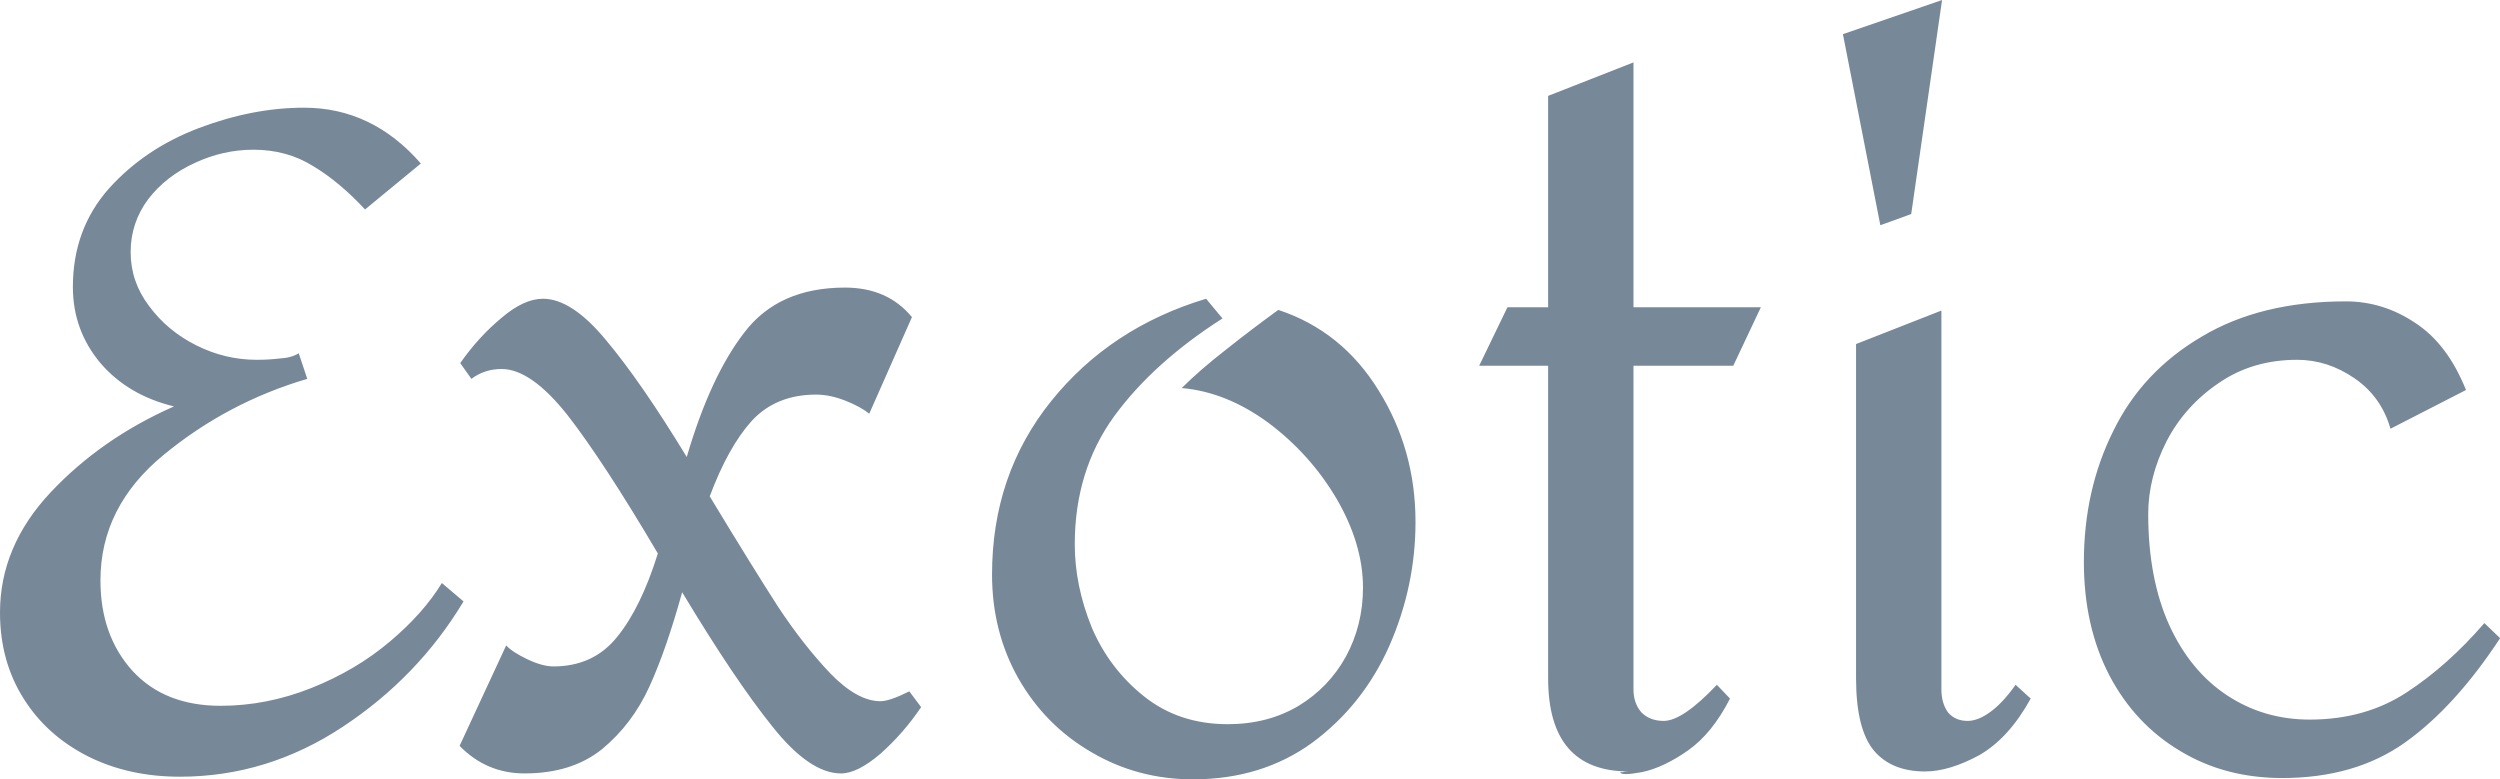 <svg data-v-423bf9ae="" xmlns="http://www.w3.org/2000/svg" viewBox="0 0 192.485 60" class="font"><!----><!----><!----><g data-v-423bf9ae="" id="f5f03fe9-ee0e-48e8-884c-5e64a394f026" fill="#778899" transform="matrix(5.055,0,0,5.055,-2.123,-32.401)"><path d="M5.05 8.05L5.05 8.05Q6.09 8.05 6.83 8.90L6.83 8.90L5.98 9.60L5.98 9.60Q5.59 9.18 5.19 8.94L5.19 8.94L5.19 8.94Q4.79 8.69 4.28 8.69L4.28 8.69L4.28 8.69Q3.82 8.69 3.39 8.89L3.39 8.89L3.39 8.89Q2.95 9.09 2.68 9.44L2.68 9.44L2.68 9.44Q2.41 9.80 2.41 10.25L2.41 10.25L2.41 10.25Q2.41 10.70 2.69 11.07L2.69 11.07L2.69 11.07Q2.97 11.45 3.41 11.67L3.41 11.67L3.41 11.67Q3.85 11.89 4.33 11.89L4.33 11.89L4.33 11.89Q4.51 11.89 4.68 11.87L4.68 11.87L4.68 11.87Q4.86 11.86 4.97 11.79L4.97 11.79L5.10 12.18L5.10 12.18Q3.88 12.54 2.91 13.34L2.91 13.34L2.91 13.34Q1.95 14.13 1.95 15.25L1.95 15.25L1.95 15.25Q1.95 16.09 2.44 16.63L2.44 16.63L2.44 16.63Q2.93 17.16 3.78 17.16L3.78 17.16L3.78 17.16Q4.48 17.16 5.16 16.89L5.16 16.89L5.16 16.89Q5.84 16.62 6.36 16.18L6.36 16.18L6.36 16.18Q6.87 15.75 7.15 15.29L7.15 15.29L7.48 15.57L7.48 15.57Q6.79 16.72 5.64 17.48L5.64 17.48L5.64 17.48Q4.49 18.24 3.16 18.24L3.16 18.24L3.16 18.24Q2.38 18.24 1.76 17.93L1.76 17.93L1.76 17.93Q1.13 17.61 0.78 17.05L0.78 17.05L0.78 17.05Q0.42 16.48 0.42 15.74L0.42 15.74L0.42 15.74Q0.42 14.73 1.19 13.91L1.19 13.91L1.19 13.91Q1.96 13.09 3.07 12.60L3.07 12.60L3.07 12.60Q2.37 12.43 1.95 11.94L1.95 11.94L1.95 11.94Q1.53 11.44 1.53 10.78L1.53 10.78L1.53 10.78Q1.53 9.90 2.08 9.28L2.08 9.28L2.08 9.28Q2.63 8.67 3.45 8.36L3.45 8.36L3.45 8.36Q4.27 8.05 5.05 8.05L5.05 8.05ZM14.27 16.94L14.45 17.18L14.45 17.18Q14.18 17.58 13.83 17.89L13.83 17.89L13.83 17.89Q13.48 18.19 13.23 18.19L13.23 18.19L13.23 18.19Q12.75 18.19 12.18 17.47L12.18 17.47L12.18 17.47Q11.61 16.76 10.81 15.43L10.81 15.43L10.81 15.43Q10.57 16.30 10.31 16.87L10.31 16.87L10.31 16.87Q10.05 17.44 9.59 17.82L9.59 17.82L9.59 17.82Q9.13 18.19 8.41 18.19L8.41 18.19L8.41 18.19Q7.83 18.19 7.42 17.77L7.42 17.77L8.13 16.24L8.13 16.24Q8.22 16.34 8.45 16.45L8.45 16.45L8.45 16.45Q8.68 16.56 8.85 16.56L8.85 16.56L8.85 16.56Q9.46 16.56 9.82 16.11L9.82 16.11L9.82 16.11Q10.18 15.67 10.44 14.84L10.44 14.84L10.44 14.84Q9.62 13.45 9.07 12.74L9.07 12.74L9.07 12.74Q8.51 12.03 8.06 12.03L8.06 12.03L8.06 12.03Q7.80 12.03 7.60 12.18L7.60 12.18L7.43 11.94L7.43 11.94Q7.71 11.54 8.06 11.25L8.06 11.25L8.06 11.25Q8.40 10.96 8.69 10.96L8.69 10.96L8.69 10.96Q9.13 10.96 9.65 11.59L9.65 11.59L9.65 11.59Q10.18 12.22 10.88 13.37L10.88 13.37L10.88 13.37Q11.24 12.14 11.76 11.47L11.76 11.47L11.76 11.47Q12.28 10.79 13.29 10.79L13.29 10.79L13.29 10.79Q13.94 10.79 14.31 11.24L14.31 11.24L13.66 12.71L13.66 12.71Q13.52 12.60 13.29 12.51L13.29 12.51L13.29 12.51Q13.06 12.42 12.85 12.42L12.85 12.42L12.85 12.42Q12.24 12.42 11.87 12.82L11.87 12.82L11.87 12.82Q11.51 13.22 11.23 13.97L11.23 13.97L11.23 13.97Q11.89 15.06 12.27 15.65L12.27 15.65L12.27 15.65Q12.66 16.24 13.07 16.67L13.07 16.67L13.07 16.67Q13.48 17.09 13.83 17.09L13.83 17.09L13.83 17.09Q13.97 17.09 14.27 16.94L14.27 16.94ZM18.79 10.96L19.04 11.26L19.04 11.26Q17.99 11.93 17.39 12.75L17.39 12.75L17.39 12.75Q16.79 13.58 16.79 14.70L16.79 14.70L16.79 14.70Q16.79 15.33 17.05 15.97L17.05 15.97L17.05 15.97Q17.32 16.60 17.85 17.02L17.85 17.02L17.85 17.02Q18.38 17.44 19.12 17.44L19.12 17.44L19.12 17.44Q19.73 17.44 20.20 17.16L20.20 17.16L20.20 17.16Q20.66 16.88 20.92 16.41L20.92 16.41L20.92 16.41Q21.18 15.93 21.18 15.36L21.18 15.36L21.18 15.36Q21.18 14.70 20.78 14.01L20.78 14.01L20.78 14.01Q20.38 13.33 19.74 12.85L19.74 12.85L19.74 12.85Q19.10 12.38 18.42 12.32L18.42 12.32L18.42 12.32Q18.70 12.04 19.10 11.73L19.10 11.73L19.10 11.73Q19.49 11.42 19.89 11.13L19.89 11.13L19.89 11.13Q20.86 11.45 21.42 12.36L21.42 12.36L21.42 12.36Q21.98 13.26 21.98 14.36L21.98 14.36L21.98 14.36Q21.98 15.34 21.58 16.25L21.58 16.25L21.58 16.25Q21.18 17.15 20.41 17.72L20.41 17.72L20.41 17.72Q19.64 18.28 18.59 18.28L18.59 18.28L18.59 18.28Q17.75 18.28 17.05 17.87L17.05 17.87L17.05 17.87Q16.34 17.46 15.93 16.74L15.93 16.74L15.93 16.74Q15.53 16.03 15.53 15.16L15.53 15.16L15.53 15.16Q15.53 13.64 16.43 12.52L16.43 12.52L16.43 12.52Q17.33 11.40 18.79 10.96L18.79 10.96ZM25.30 7.36L25.30 11.09L27.24 11.09L26.82 11.98L25.30 11.98L25.30 16.91L25.30 16.91Q25.30 17.12 25.42 17.26L25.42 17.26L25.42 17.26Q25.55 17.39 25.76 17.39L25.76 17.39L25.76 17.39Q26.05 17.39 26.57 16.84L26.57 16.84L26.77 17.05L26.77 17.05Q26.50 17.58 26.13 17.84L26.13 17.84L26.13 17.84Q25.76 18.10 25.43 18.17L25.43 18.17L25.43 18.17Q25.10 18.23 25.10 18.17L25.10 18.17L25.10 18.17Q25.12 18.17 25.14 18.17L25.14 18.17L25.14 18.17Q25.17 18.16 25.23 18.16L25.23 18.16L25.23 18.16Q24.00 18.16 24.00 16.74L24.00 16.74L24.00 11.98L22.95 11.98L23.38 11.09L24.00 11.09L24.00 7.87L25.30 7.36ZM30.00 6.41L29.53 9.67L29.06 9.84L28.49 6.93L30.00 6.41ZM29.99 11.14L29.99 16.91L29.99 16.91Q29.99 17.12 30.09 17.26L30.09 17.26L30.09 17.26Q30.20 17.39 30.39 17.39L30.39 17.39L30.39 17.39Q30.55 17.39 30.74 17.25L30.74 17.25L30.74 17.25Q30.93 17.11 31.12 16.84L31.12 16.84L31.35 17.05L31.35 17.05Q31.02 17.65 30.57 17.91L30.57 17.91L30.57 17.91Q30.11 18.16 29.74 18.16L29.74 18.16L29.74 18.16Q29.23 18.16 28.96 17.84L28.96 17.84L28.96 17.84Q28.69 17.51 28.69 16.74L28.69 16.74L28.69 11.65L29.99 11.14ZM36.15 11.00L36.15 11.00Q36.72 11.00 37.21 11.33L37.21 11.33L37.21 11.33Q37.70 11.65 37.98 12.35L37.98 12.35L36.83 12.94L36.83 12.94Q36.69 12.45 36.28 12.17L36.28 12.17L36.28 12.17Q35.87 11.89 35.41 11.89L35.41 11.89L35.41 11.89Q34.73 11.89 34.22 12.24L34.22 12.24L34.22 12.24Q33.70 12.59 33.42 13.13L33.42 13.13L33.42 13.13Q33.14 13.68 33.14 14.24L33.14 14.24L33.14 14.24Q33.14 15.22 33.46 15.93L33.46 15.93L33.46 15.93Q33.78 16.63 34.34 17.00L34.34 17.00L34.34 17.00Q34.90 17.37 35.60 17.37L35.60 17.37L35.60 17.37Q36.44 17.37 37.07 16.96L37.07 16.96L37.07 16.96Q37.70 16.55 38.26 15.90L38.26 15.90L38.50 16.13L38.50 16.13Q37.81 17.18 37.05 17.72L37.05 17.72L37.05 17.72Q36.29 18.26 35.18 18.26L35.18 18.26L35.18 18.26Q34.31 18.26 33.63 17.85L33.63 17.85L33.63 17.85Q32.94 17.44 32.55 16.70L32.55 16.70L32.55 16.70Q32.16 15.95 32.16 14.97L32.16 14.97L32.16 14.97Q32.16 13.87 32.61 12.97L32.61 12.97L32.61 12.97Q33.05 12.07 33.95 11.54L33.95 11.54L33.95 11.54Q34.85 11.00 36.15 11.00L36.15 11.00Z"></path></g><!----><!----></svg>
